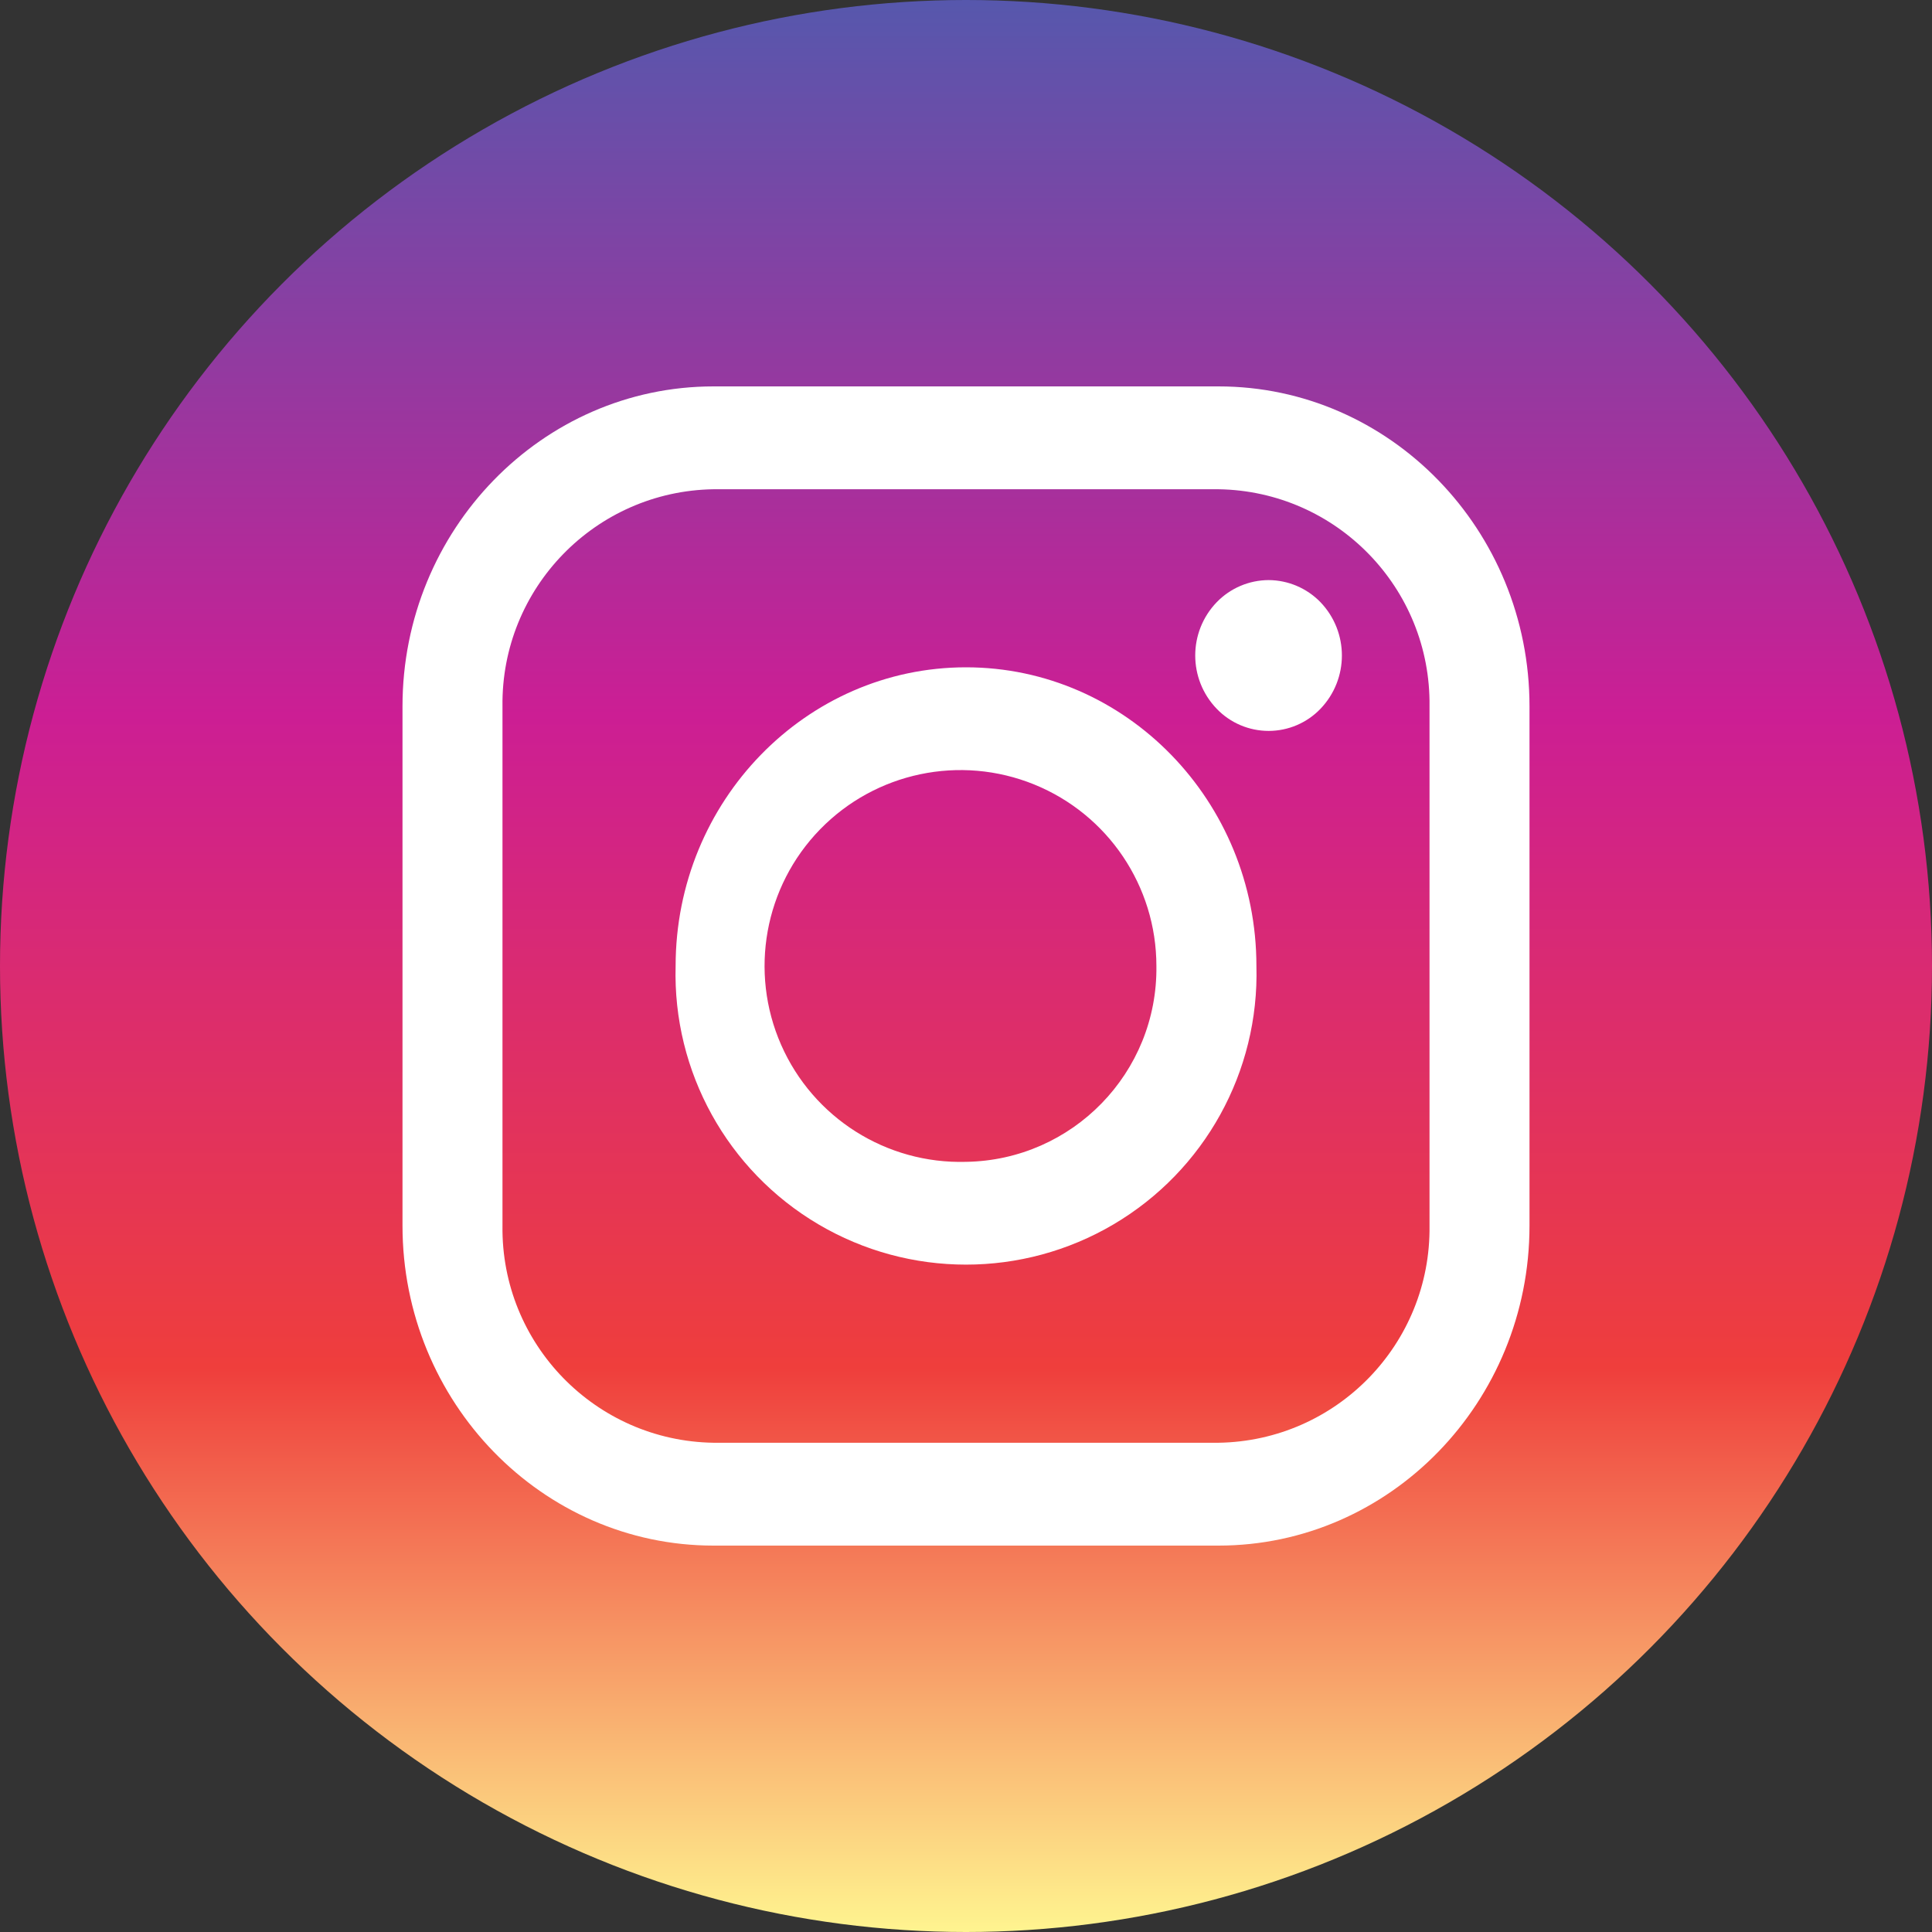 <svg xmlns="http://www.w3.org/2000/svg" width="60" height="60" viewBox="0 0 60 60">
  <rect x="0" y="0" width="60" height="60" fill="#333333" stroke="none"/>
  <defs>
    <linearGradient id="instagram-sdk-a" x1="50%" x2="50%" y1="100%" y2="0%">
      <stop offset="0%" stop-color="#FFF791"/>
      <stop offset="29.4%" stop-color="#EF3E3C"/>
      <stop offset="62.9%" stop-color="#CC1E94"/>
      <stop offset="100%" stop-color="#5558AD"/>
    </linearGradient>
  </defs>
  <g fill="none" fill-rule="evenodd">
    <circle cx="30" cy="30" r="30" fill="url(#instagram-sdk-a)"/>
    <path fill="#FFF" d="M37.841,12 L22.159,12 C16.833,12 12.5,16.457 12.5,21.934 L12.5,38.066 C12.5,43.544 16.833,48 22.159,48 L37.841,48 C43.167,48 47.5,43.544 47.5,38.066 L47.5,21.934 C47.5,16.457 43.167,12 37.841,12 Z M44.395,38.066 C44.441,41.735 41.51,44.75 37.841,44.806 L22.159,44.806 C18.49,44.75 15.558,41.735 15.605,38.066 L15.605,21.934 C15.559,18.266 18.49,15.251 22.159,15.194 L37.841,15.194 C41.51,15.25 44.441,18.265 44.395,21.934 L44.395,38.066 L44.395,38.066 L44.395,38.066 Z M30,20.724 C25.027,20.724 20.982,24.886 20.982,30 C20.89,33.282 22.589,36.355 25.417,38.023 C28.245,39.691 31.755,39.691 34.583,38.023 C37.411,36.355 39.11,33.282 39.019,30 C39.019,24.886 34.973,20.724 30,20.724 Z M30,36.082 C27.524,36.152 25.254,34.714 24.258,32.447 C23.262,30.179 23.74,27.534 25.466,25.759 C27.192,23.983 29.823,23.431 32.117,24.362 C34.412,25.294 35.913,27.523 35.913,30 C35.955,33.311 33.31,36.031 30,36.082 Z M39.397,18.015 C38.79,18.018 38.21,18.265 37.788,18.7 C36.896,19.625 36.896,21.089 37.788,22.014 C38.209,22.452 38.79,22.699 39.398,22.699 C40.005,22.699 40.586,22.452 41.007,22.014 C41.896,21.088 41.896,19.626 41.007,18.7 C40.584,18.265 40.004,18.018 39.397,18.015 Z"/>
  </g>
</svg>
